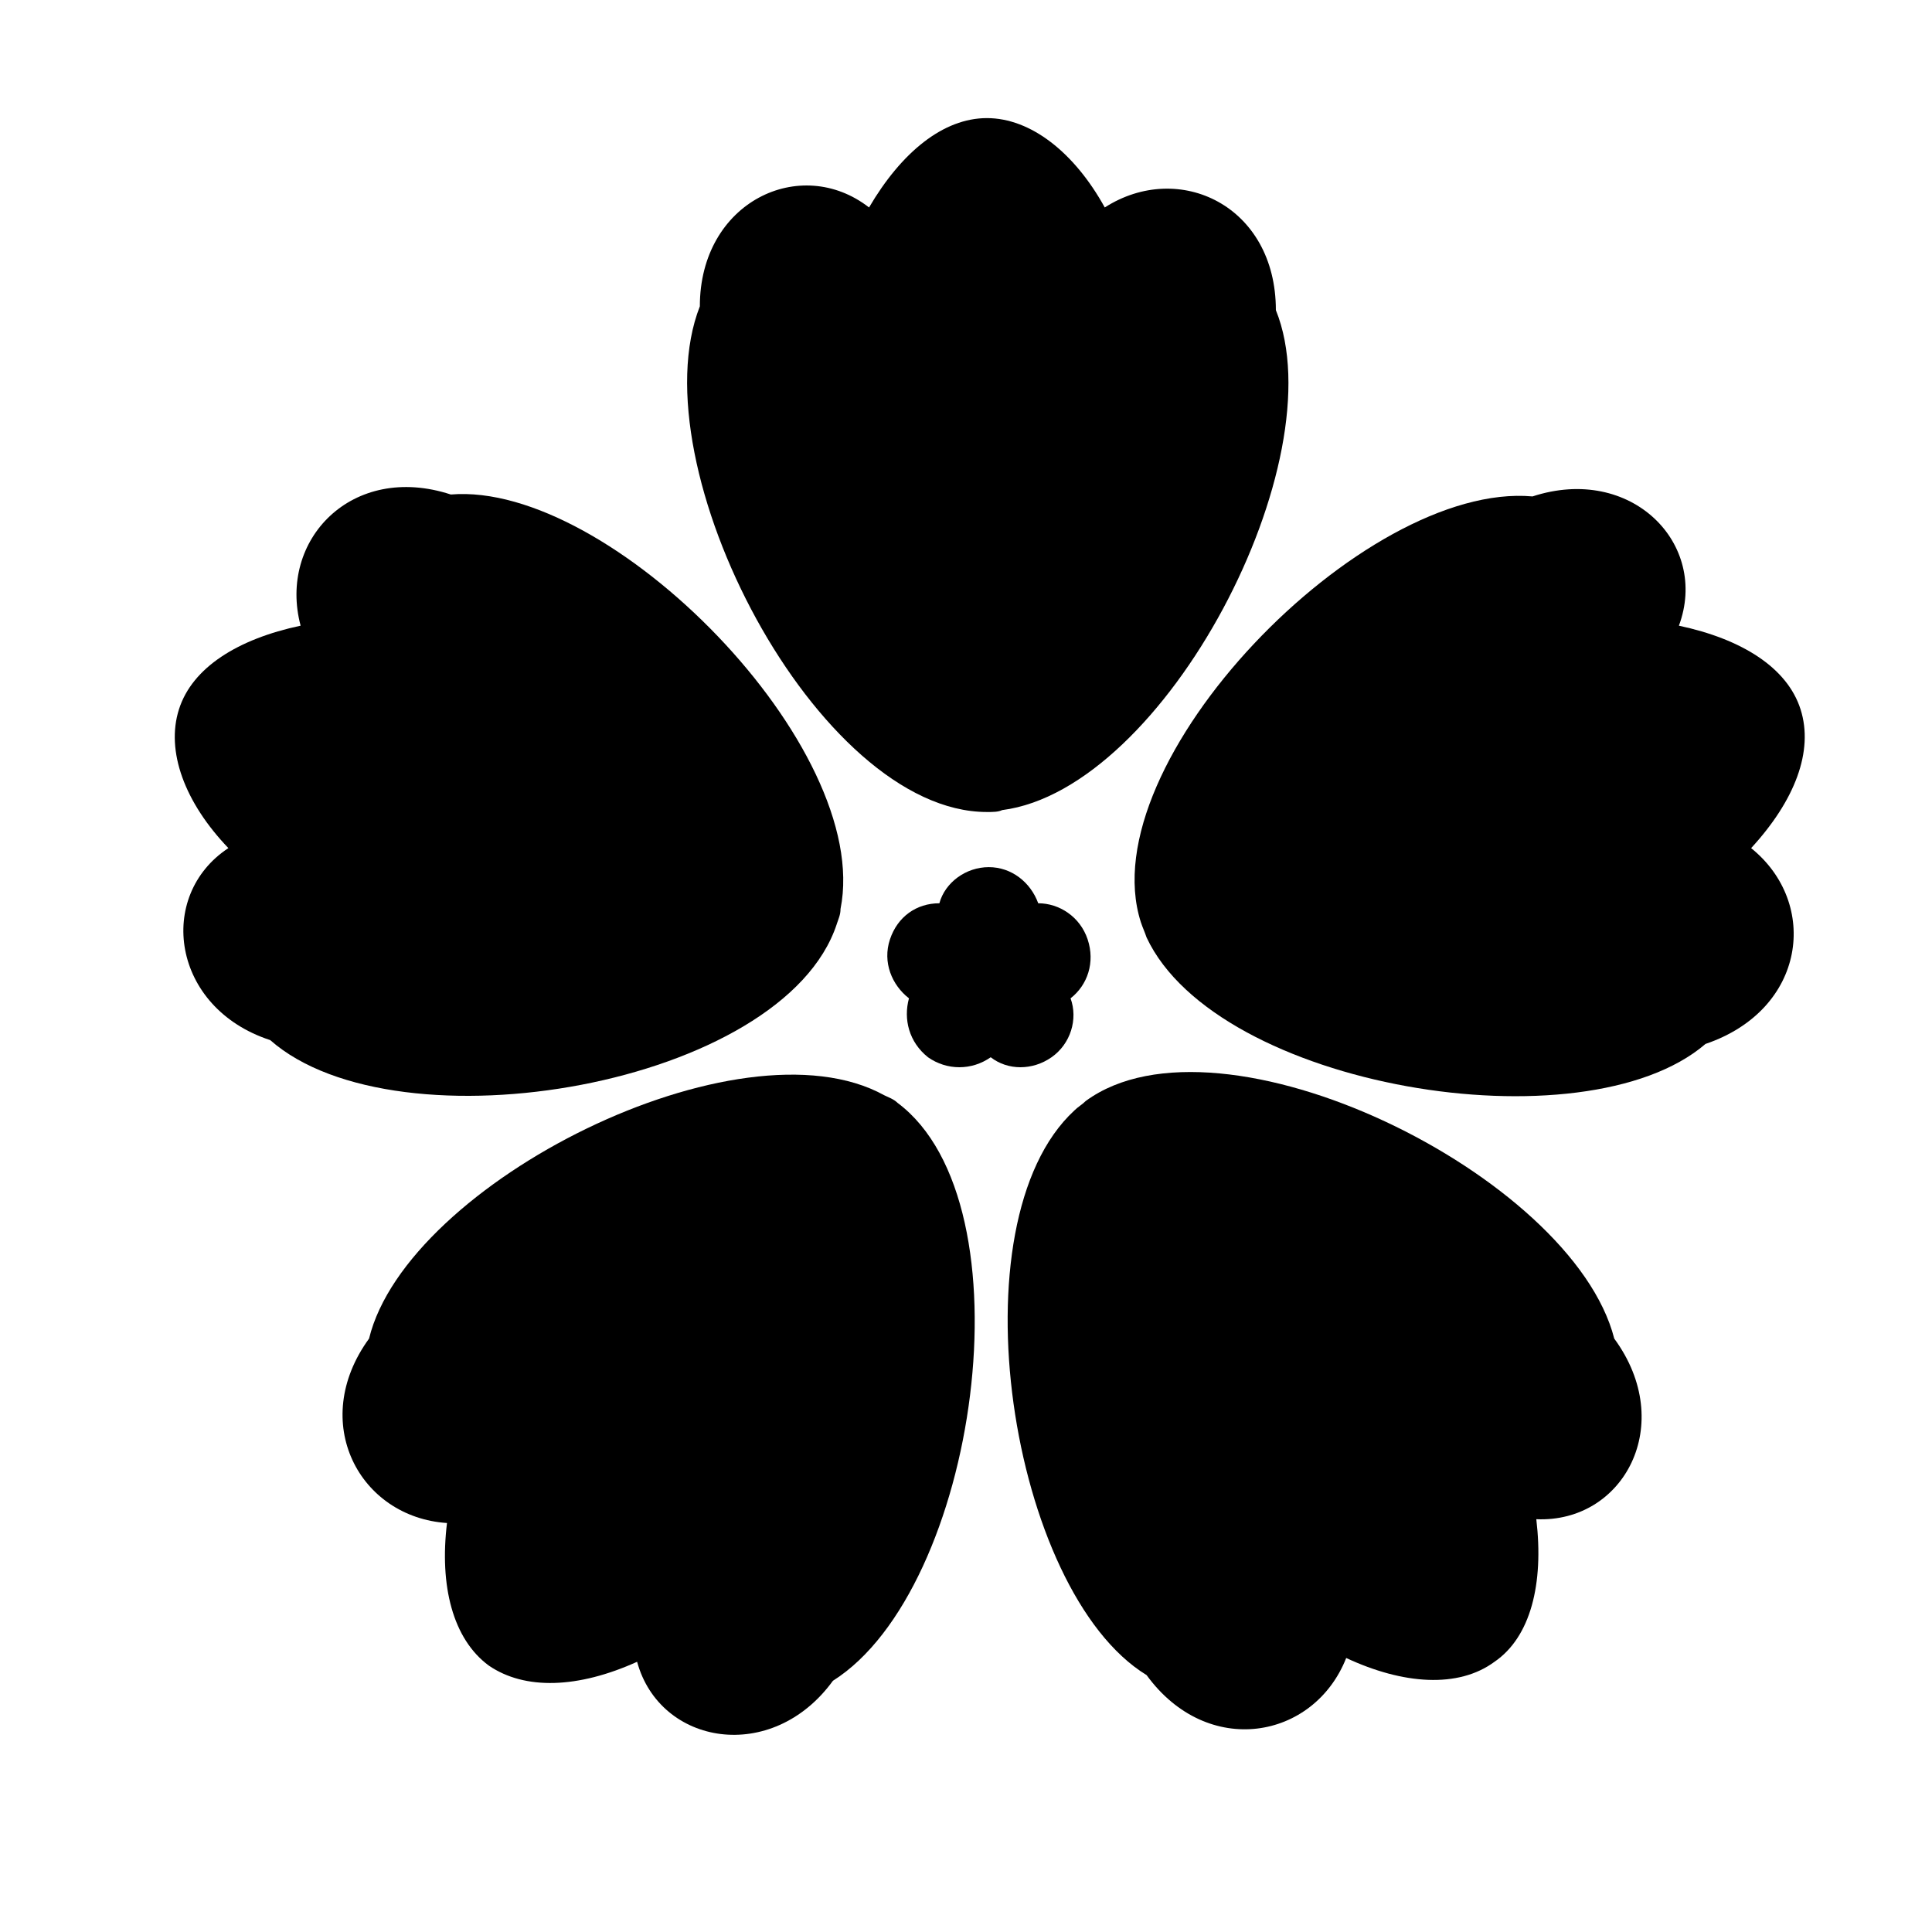 <?xml version="1.0" encoding="UTF-8"?>
<!-- Uploaded to: SVG Repo, www.svgrepo.com, Generator: SVG Repo Mixer Tools -->
<svg fill="#000000" width="800px" height="800px" version="1.1" viewBox="144 144 512 512" xmlns="http://www.w3.org/2000/svg">
 <g>
  <path d="m432.24 392.95c-2.016-6.047-7.559-9.574-13.098-9.574-2.016-5.543-7.055-9.574-13.098-9.574-6.047 0-11.586 4.031-13.098 9.574-6.047 0-11.082 3.527-13.098 9.574-2.016 6.047 0.504 12.09 5.039 15.617-1.512 5.543 0 11.586 5.039 15.617 5.039 3.527 11.586 3.527 16.625 0 4.535 3.527 11.082 3.527 16.121 0 5.039-3.527 7.055-10.078 5.039-15.617 4.527-3.527 6.543-9.57 4.527-15.617z"/>
  <path d="m608.07 368.76c11.586-12.594 16.625-25.695 13.098-36.777-3.527-11.082-15.617-18.641-32.242-22.168 8.062-21.664-12.594-42.824-38.793-34.258-44.84-4.031-117.39 70.535-103.79 112.85 0.504 1.512 1.008 2.519 1.512 4.031 18.641 39.801 115.88 55.922 148.12 28.215 26.703-9.07 30.23-37.285 12.09-51.895z"/>
  <path d="m431.74 435.77c-1.008 1.008-2.016 1.512-3.023 2.519-32.242 29.727-17.129 127.46 19.145 149.63 16.121 22.168 44.336 17.129 52.898-4.535 15.113 7.055 29.727 8.062 39.297 1.008 9.574-6.551 13.098-20.656 11.082-37.785 23.176 1.008 37.281-25.191 20.656-47.863-11.078-43.328-104.29-89.176-140.05-62.977z"/>
  <path d="m381.86 436.27c-1.008-1.008-2.519-1.512-3.527-2.016-38.289-21.16-126.46 23.176-136.53 64.488-16.121 22.168-2.519 47.359 20.656 48.871-2.016 16.625 1.512 30.73 11.082 37.785 9.574 6.551 23.68 6.047 39.297-1.008 6.047 22.168 35.77 27.207 51.891 5.039 38.289-24.188 52.902-126.46 17.133-153.16z"/>
  <path d="m365.74 388.91c0.504-1.512 1.008-2.519 1.008-4.031 8.566-42.824-60.961-113.36-103.28-109.83-26.199-8.566-45.848 12.09-39.801 34.762-16.625 3.527-28.719 11.082-32.242 22.168-3.527 11.082 1.512 24.688 13.098 36.777-19.145 12.594-15.113 42.32 11.082 50.883 33.758 29.73 136.03 12.098 150.14-30.727z"/>
  <path d="m405.54 359.19c1.512 0 3.023 0 4.031-0.504 43.328-5.543 88.672-92.699 72.547-132.5 0-27.711-25.695-39.801-45.344-27.207-8.062-14.609-19.648-23.68-31.234-23.68-11.586 0-22.672 9.07-31.234 23.68-18.137-14.105-44.84-1.512-44.84 26.199-16.625 42.316 31.238 134.01 76.074 134.01z"/>
 </g>
</svg>